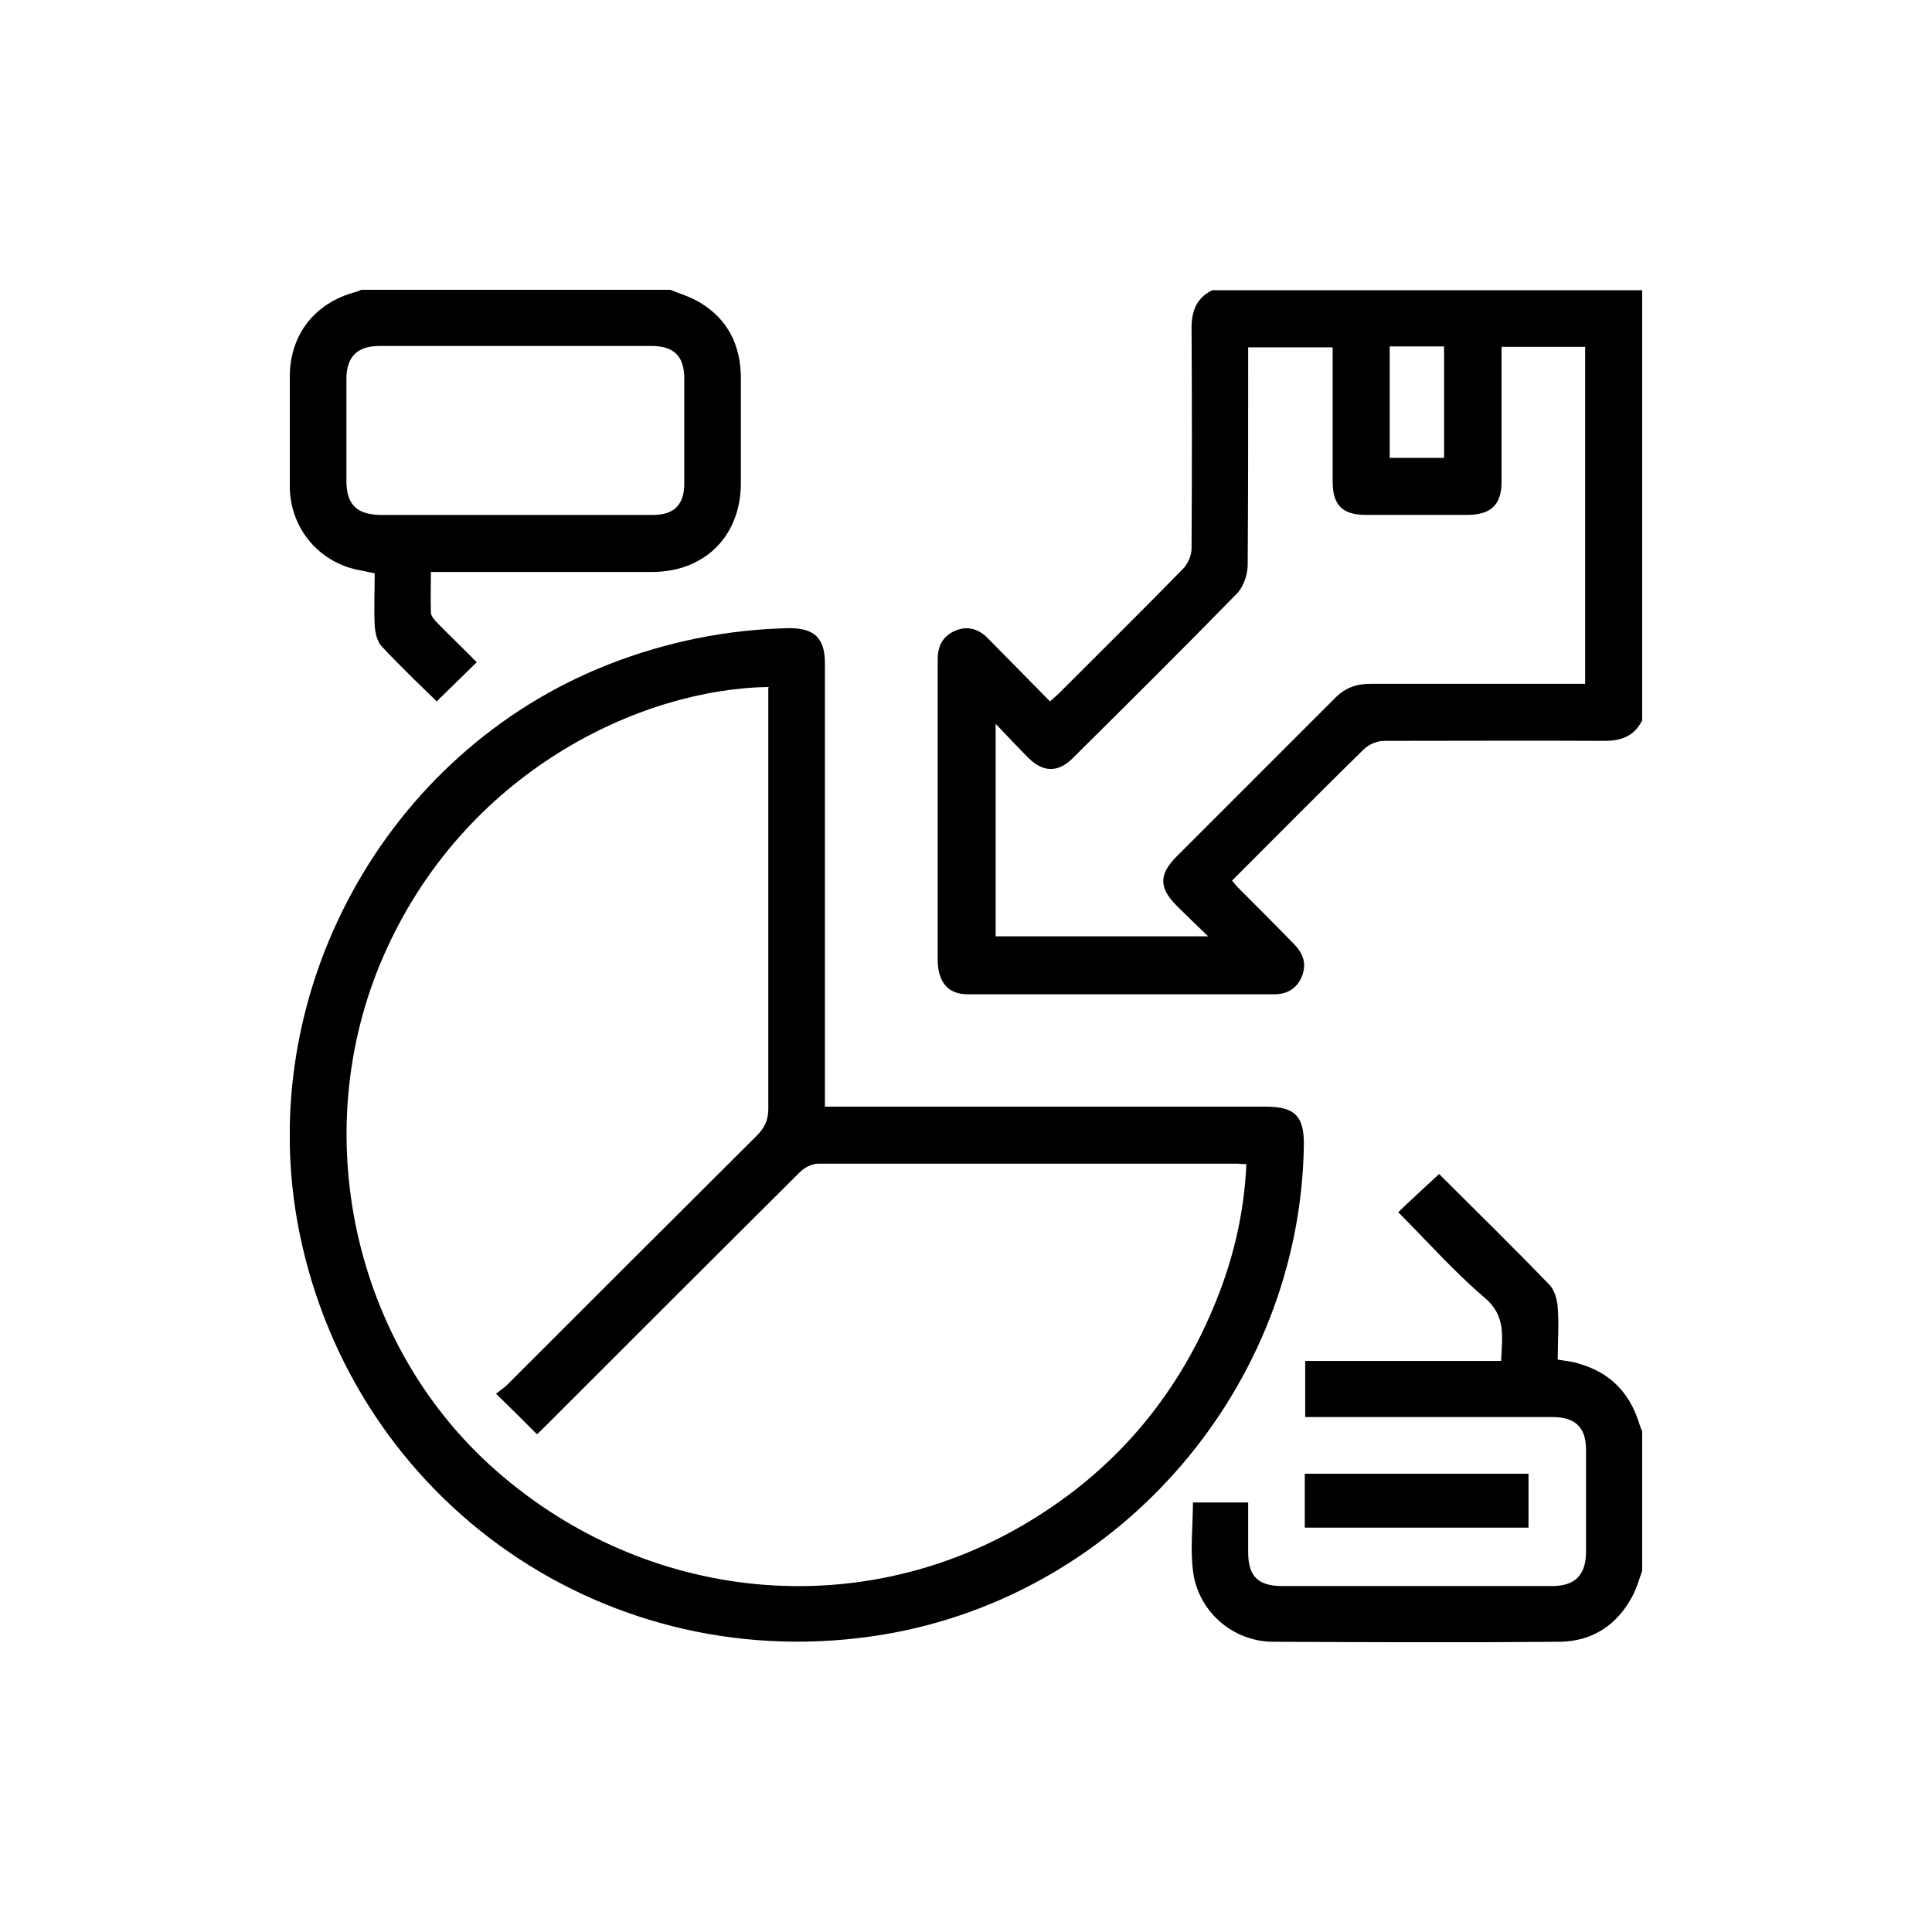 <svg width="40" height="40" viewBox="0 0 40 40" fill="none" xmlns="http://www.w3.org/2000/svg">
<g clip-path="url(#clip0_1413_18136)">
<path d="M34 14.912C33.842 15.237 33.572 15.339 33.219 15.339C31.693 15.33 30.177 15.339 28.651 15.339C28.512 15.339 28.335 15.414 28.233 15.516C27.321 16.409 26.428 17.312 25.507 18.233C25.563 18.298 25.609 18.354 25.665 18.409C26.037 18.781 26.409 19.154 26.781 19.535C26.967 19.721 27.061 19.935 26.958 20.205C26.856 20.465 26.651 20.586 26.381 20.586C24.27 20.586 22.158 20.586 20.037 20.586C19.619 20.586 19.414 20.326 19.414 19.86C19.414 18.009 19.414 16.158 19.414 14.316C19.414 14.093 19.414 13.879 19.414 13.656C19.414 13.377 19.516 13.163 19.795 13.051C20.056 12.949 20.279 13.033 20.465 13.228C20.884 13.656 21.312 14.084 21.739 14.521C21.823 14.447 21.888 14.391 21.944 14.335C22.791 13.488 23.646 12.642 24.493 11.777C24.595 11.674 24.67 11.498 24.67 11.358C24.679 9.833 24.679 8.316 24.67 6.791C24.67 6.437 24.772 6.167 25.098 6.009H34.009V14.921L34 14.912ZM32.819 14.158V7.181H31.088C31.088 7.293 31.088 7.395 31.088 7.488C31.088 8.316 31.088 9.144 31.088 9.972C31.088 10.447 30.874 10.651 30.4 10.66C29.693 10.66 28.977 10.66 28.27 10.66C27.795 10.66 27.591 10.456 27.591 9.972C27.591 9.144 27.591 8.316 27.591 7.488C27.591 7.395 27.591 7.293 27.591 7.191H25.842C25.842 7.321 25.842 7.433 25.842 7.544C25.842 8.93 25.842 10.316 25.832 11.693C25.832 11.888 25.749 12.139 25.619 12.279C24.493 13.432 23.349 14.567 22.205 15.702C21.907 16 21.591 15.991 21.293 15.693C21.079 15.479 20.874 15.256 20.614 14.986V19.386H25.014C24.763 19.144 24.558 18.949 24.363 18.753C23.991 18.381 23.991 18.102 24.363 17.73C25.451 16.642 26.54 15.553 27.628 14.465C27.842 14.242 28.074 14.158 28.381 14.158C29.749 14.158 31.116 14.158 32.484 14.158C32.595 14.158 32.698 14.158 32.828 14.158H32.819ZM28.772 7.172V9.479H29.898V7.172H28.772Z" fill="black"/>
<path d="M13.879 6C14.084 6.084 14.307 6.149 14.502 6.27C15.07 6.614 15.33 7.144 15.339 7.805C15.339 8.54 15.339 9.284 15.339 10.019C15.33 11.098 14.595 11.833 13.516 11.842C12.102 11.842 10.698 11.842 9.284 11.842C9.172 11.842 9.07 11.842 8.921 11.842C8.921 12.139 8.912 12.409 8.921 12.679C8.921 12.754 8.995 12.837 9.06 12.902C9.33 13.181 9.619 13.451 9.87 13.712C9.591 13.981 9.321 14.251 9.042 14.521C8.688 14.177 8.279 13.786 7.898 13.377C7.805 13.274 7.767 13.098 7.758 12.949C7.74 12.595 7.758 12.242 7.758 11.87C7.665 11.851 7.581 11.833 7.488 11.814C6.633 11.674 6.019 10.967 6 10.102C5.991 9.33 6 8.558 6 7.777C6.009 6.921 6.521 6.27 7.358 6.047C7.395 6.037 7.442 6.019 7.479 6C9.609 6 11.739 6 13.879 6ZM10.651 10.661C11.609 10.661 12.567 10.661 13.526 10.661C13.954 10.661 14.167 10.447 14.167 10.019C14.167 9.293 14.167 8.558 14.167 7.833C14.167 7.377 13.954 7.163 13.488 7.163C11.609 7.163 9.73 7.163 7.86 7.163C7.395 7.163 7.172 7.386 7.172 7.851C7.172 8.549 7.172 9.256 7.172 9.953C7.172 10.447 7.386 10.651 7.87 10.661C8.8 10.661 9.73 10.661 10.66 10.661H10.651Z" fill="black"/>
<path d="M34 32.521C33.935 32.698 33.888 32.884 33.795 33.051C33.479 33.646 32.967 33.981 32.298 33.991C30.316 34.009 28.344 34 26.363 33.991C25.516 33.991 24.791 33.349 24.698 32.511C24.642 32.056 24.698 31.591 24.698 31.107H25.842C25.842 31.451 25.842 31.795 25.842 32.139C25.842 32.633 26.047 32.837 26.54 32.837C28.409 32.837 30.279 32.837 32.139 32.837C32.605 32.837 32.828 32.614 32.837 32.149C32.837 31.442 32.837 30.726 32.837 30.018C32.837 29.553 32.614 29.339 32.149 29.339C30.558 29.339 28.958 29.339 27.367 29.339C27.256 29.339 27.154 29.339 27.023 29.339V28.177H31.079C31.098 27.684 31.191 27.246 30.735 26.865C30.102 26.326 29.544 25.693 28.949 25.098C29.237 24.819 29.516 24.567 29.795 24.307C30.54 25.051 31.321 25.814 32.084 26.605C32.186 26.716 32.242 26.912 32.251 27.07C32.279 27.423 32.251 27.777 32.251 28.149C32.409 28.177 32.549 28.186 32.688 28.233C33.312 28.409 33.721 28.809 33.926 29.433C33.944 29.498 33.972 29.572 34 29.637C34 30.605 34 31.572 34 32.539V32.521Z" fill="black"/>
<path d="M17.088 22.912H17.433C20.354 22.912 23.284 22.912 26.205 22.912C26.809 22.912 27.005 23.107 26.995 23.721C26.912 28.707 23.2 33.023 18.288 33.842C12.614 34.781 7.33 31.135 6.195 25.498C5.219 20.605 7.954 15.581 12.595 13.758C13.805 13.284 15.051 13.033 16.344 13.005C16.856 13.005 17.079 13.209 17.079 13.73C17.079 16.66 17.079 19.6 17.079 22.53C17.079 22.651 17.079 22.763 17.079 22.912H17.088ZM15.916 14.223C13.256 14.261 9.6 15.981 7.935 19.805C6.344 23.451 7.312 27.851 10.27 30.447C13.395 33.191 17.814 33.619 21.312 31.498C23.051 30.447 24.316 28.977 25.107 27.107C25.516 26.149 25.758 25.154 25.805 24.102C25.721 24.102 25.674 24.093 25.628 24.093C22.726 24.093 19.833 24.093 16.93 24.093C16.809 24.093 16.651 24.177 16.558 24.27C14.8 26.019 13.051 27.767 11.293 29.526C11.228 29.591 11.153 29.665 11.116 29.693C10.837 29.414 10.568 29.144 10.27 28.856C10.326 28.809 10.409 28.753 10.484 28.688C12.214 26.958 13.935 25.237 15.665 23.516C15.833 23.349 15.907 23.191 15.907 22.949C15.907 20.14 15.907 17.34 15.907 14.53C15.907 14.437 15.907 14.335 15.907 14.242L15.916 14.223Z" fill="black"/>
<path d="M31.646 30.512V31.628H27.014V30.512H31.646Z" fill="black"/>
</g>
<defs>
<clipPath id="clip0_1413_18136">
<rect width="28" height="28" fill="white" transform="translate(6 6)"/>
</clipPath>
</defs>
</svg>
